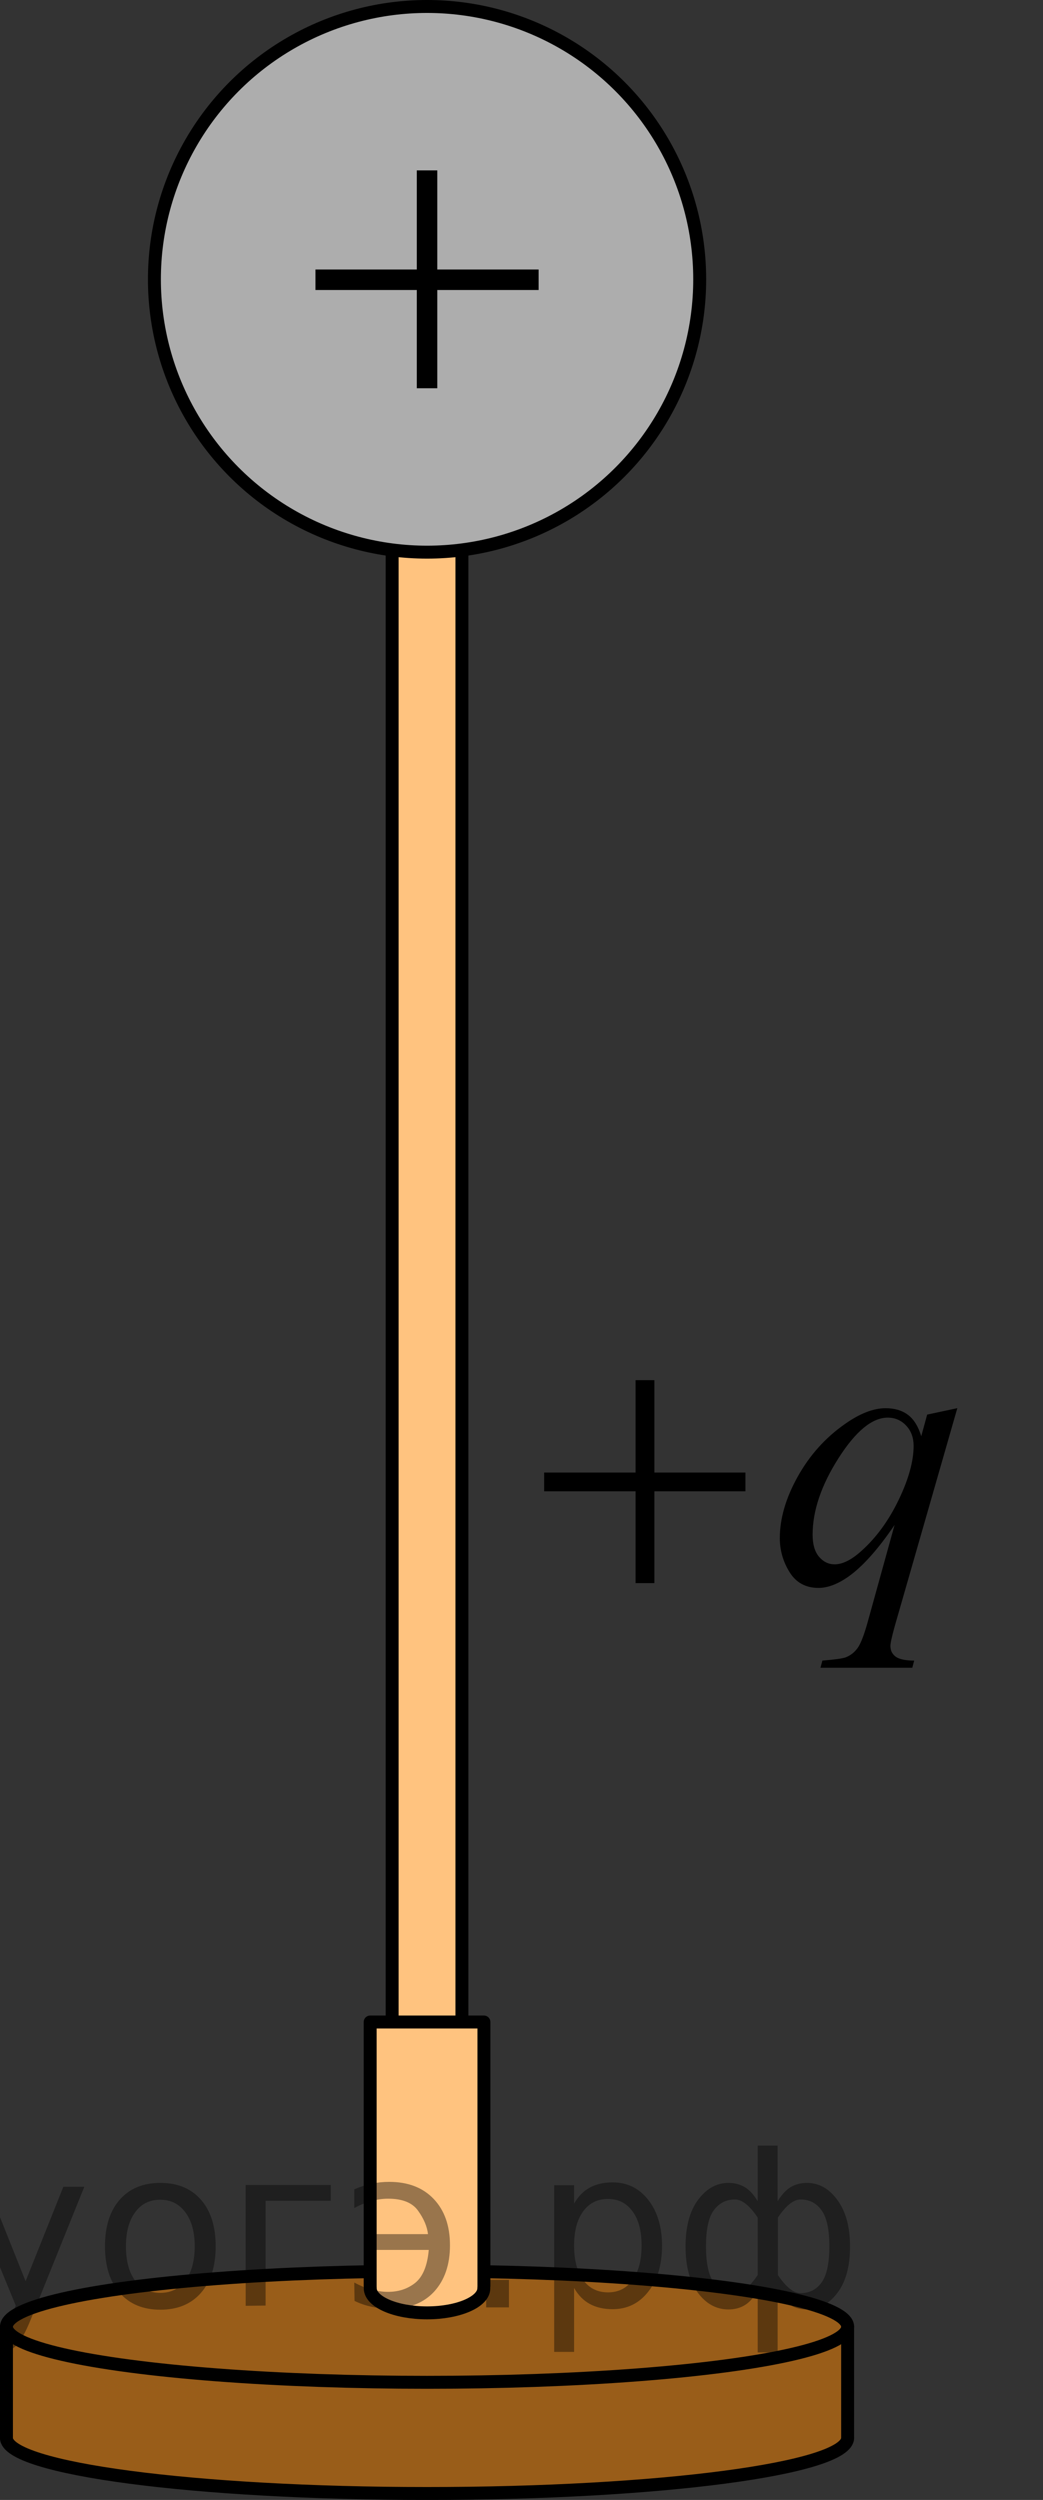 <?xml version="1.0" encoding="UTF-8"?>
<svg id="_Слой_1" data-name="Слой_1" xmlns="http://www.w3.org/2000/svg" width="40.332" height="96.601" version="1.1" xmlns:xlink="http://www.w3.org/1999/xlink" viewBox="0 0 40.332 96.601">
  <rect x="0" y="0" width="40.332" height="96.601" fill="#333333" stroke="none"/>
  <!-- Generator: Adobe Illustrator 29.8.1, SVG Export Plug-In . SVG Version: 2.1.1 Build 2)  -->
  <defs>
    <clipPath id="clippath">
      <rect x="18.25" y="50.056" width="22.082" height="18.078" fill="none"/>
    </clipPath>
    <clipPath id="clippath-1">
      <rect x="18.25" y="50.056" width="22.082" height="18.078" fill="none"/>
    </clipPath>
  </defs>
  <g>
    <g clip-path="url(#clippath)">
      <path d="M37.019,54.413l-2.424,8.439c-.107.39-.163.639-.163.747,0,.114.028.214.085.296.058.081.135.144.233.183.153.061.354.09.601.09l-.074.276h-3.55l.074-.276c.483-.04.785-.082.904-.127.188-.074.342-.196.463-.366.121-.169.256-.524.404-1.066l1.021-3.684c-.652.961-1.26,1.636-1.823,2.024-.399.272-.772.41-1.118.41-.494,0-.867-.202-1.119-.608-.252-.405-.378-.845-.378-1.318,0-.752.229-1.541.688-2.366.46-.827,1.065-1.504,1.816-2.032.583-.413,1.11-.62,1.586-.62.351,0,.64.086.867.258s.397.447.512.825l.229-.836,1.166-.249ZM35.329,55.87c0-.318-.097-.58-.289-.784s-.431-.307-.711-.307c-.604,0-1.238.522-1.905,1.567-.667,1.046-1.001,2.032-1.001,2.958,0,.374.083.657.249.853.165.193.366.291.604.291.303,0,.644-.169,1.023-.508.578-.514,1.061-1.172,1.449-1.977.387-.802.581-1.5.581-2.093Z"/>
    </g>
    <g clip-path="url(#clippath-1)">
      <path d="M24.577,53.331h.727v3.57h3.521v.725h-3.521v3.548h-.727v-3.548h-3.535v-.725h3.535v-3.57Z"/>
    </g>
  </g>
  <g>
    <rect x="15.164" y="18.535" width="2.698" height="61.233" fill="#fff"/>
    <rect x="15.164" y="18.535" width="2.698" height="61.233" fill="#f80" isolation="isolate" opacity=".5"/>
    <rect x="15.164" y="18.535" width="2.698" height="61.233" fill="none" stroke="#000" stroke-miterlimit="10" stroke-width=".5"/>
    <g>
      <g>
        <path d="M16.514,92.045c-8.982,0-16.264-.962-16.264-2.148v4.295c0,1.186,7.281,2.148,16.264,2.148s16.264-.962,16.264-2.148v-4.295c0,1.186-7.281,2.148-16.264,2.148Z" fill="#f80" isolation="isolate" opacity=".5"/>
        <path d="M18.713,87.772v.79h-.011c-.039.577-1.001,1.039-2.188,1.039,1.213,0,2.196-.425,2.196-.95,0,.525-.983.95-2.196.95s-2.196-.425-2.196-.95c0,.525.983.95,2.196.95-1.188,0-2.149-.462-2.188-1.039h-.011v-.79c-7.939.142-14.064,1.038-14.064,2.126,0,1.186,7.281,2.148,16.264,2.148s16.264-.962,16.264-2.148c0-1.087-6.125-1.984-14.064-2.126h0Z" fill="#f80" isolation="isolate" opacity=".5"/>
      </g>
      <g>
        <g>
          <ellipse cx="16.514" cy="89.908" rx="16.264" ry="2.148" fill="none" stroke="#000" stroke-miterlimit="10" stroke-width=".5"/>
          <path d="M32.777,94.204c0,1.186-7.281,2.148-16.264,2.148s-16.264-.962-16.264-2.148" fill="none" stroke="#000" stroke-miterlimit="10" stroke-width=".5"/>
          <line x1=".25" y1="89.908" x2=".25" y2="94.204" fill="none" stroke="#000" stroke-linecap="round" stroke-linejoin="round" stroke-width=".5"/>
        </g>
        <line x1="32.777" y1="89.908" x2="32.777" y2="94.204" fill="none" stroke="#000" stroke-linecap="round" stroke-linejoin="round" stroke-width=".5"/>
      </g>
      <g>
        <g>
          <g>
            <polyline points="14.314 88.333 14.314 78.133 18.713 78.133 18.713 88.333" fill="#fff"/>
            <path d="M18.709,88.298c0,.594-.983,1.075-2.196,1.075s-2.196-.481-2.196-1.075" fill="#fff"/>
          </g>
          <path d="M14.366,78.139h4.295v10.189l-.142.575-1.953.464s-1.805-.075-1.997-.557-.199-4-.199-4l-.004-6.671h0Z" fill="#f80" isolation="isolate" opacity=".5"/>
        </g>
        <g>
          <polyline points="14.314 88.333 14.314 78.133 18.713 78.133 18.713 88.333" fill="none" stroke="#000" stroke-linecap="round" stroke-linejoin="round" stroke-width=".5"/>
          <path d="M18.709,88.422c0,.525-.983.95-2.196.95s-2.196-.425-2.196-.95" fill="none" stroke="#000" stroke-linecap="round" stroke-linejoin="round" stroke-width=".5"/>
        </g>
      </g>
    </g>
    <circle cx="16.514" cy="10.793" r="10.543" fill="#adadad" stroke="#000" stroke-miterlimit="10" stroke-width=".5"/>
  </g>
  <g>
    <rect x="12.199" y="10.414" width="8.629" height=".792"/>
    <rect x="16.117" y="6.584" width=".793" height="8.419"/>
  </g>
<g style="stroke:none;fill:#000;fill-opacity:0.40"><path d="m -18.4,88.4 v 2.48 h -0.77 v -6.44 h 0.77 v 0.71 q 0.24,-0.42 0.61,-0.62 0.37,-0.20 0.88,-0.20 0.85,0 1.38,0.68 0.53,0.68 0.53,1.77 0,1.10 -0.53,1.77 -0.53,0.68 -1.38,0.68 -0.51,0 -0.88,-0.20 -0.37,-0.20 -0.61,-0.62 z m 2.61,-1.63 q 0,-0.85 -0.35,-1.32 -0.35,-0.48 -0.95,-0.48 -0.61,0 -0.96,0.48 -0.35,0.48 -0.35,1.32 0,0.85 0.35,1.33 0.35,0.48 0.96,0.48 0.61,0 0.95,-0.48 0.35,-0.48 0.35,-1.33 z"/><path d="m -9.8,86.6 v 0.38 h -3.52 q 0.05,0.79 0.47,1.21 0.43,0.41 1.19,0.41 0.44,0 0.85,-0.11 0.42,-0.11 0.82,-0.33 v 0.72 q -0.41,0.17 -0.85,0.27 -0.43,0.09 -0.88,0.09 -1.12,0 -1.77,-0.65 -0.65,-0.65 -0.65,-1.76 0,-1.15 0.62,-1.82 0.62,-0.68 1.67,-0.68 0.94,0 1.49,0.61 0.55,0.60 0.55,1.65 z m -0.77,-0.23 q -0.01,-0.63 -0.35,-1.00 -0.34,-0.38 -0.91,-0.38 -0.64,0 -1.03,0.36 -0.38,0.36 -0.44,1.02 z"/><path d="m -5.0,88.5 h 1.98 v -4.05 h 0.77 v 4.67 h -6.26 v -4.67 h 0.77 v 4.05 h 1.97 v -4.05 h 0.77 z"/><path d="m 1.2,89.6 q -0.33,0.83 -0.63,1.09 -0.31,0.25 -0.82,0.25 h -0.61 v -0.64 h 0.45 q 0.32,0 0.49,-0.15 0.17,-0.15 0.39,-0.71 l 0.14,-0.35 -1.89,-4.59 h 0.81 l 1.46,3.65 1.46,-3.65 h 0.81 z"/><path d="m 6.2,85.0 q -0.62,0 -0.97,0.48 -0.36,0.48 -0.36,1.32 0,0.84 0.35,1.32 0.36,0.48 0.98,0.48 0.61,0 0.97,-0.48 0.36,-0.48 0.36,-1.32 0,-0.83 -0.36,-1.31 -0.36,-0.49 -0.97,-0.49 z m 0,-0.65 q 1,0 1.57,0.65 0.57,0.65 0.57,1.80 0,1.15 -0.57,1.80 -0.57,0.65 -1.57,0.65 -1.00,0 -1.57,-0.65 -0.57,-0.65 -0.57,-1.80 0,-1.15 0.57,-1.80 0.57,-0.65 1.57,-0.65 z"/><path d="m 9.5,89.1 v -4.67 h 3.29 v 0.61 h -2.52 v 4.05 z"/><path d="m 13.7,88.2 q 0.66,0.36 1.31,0.36 0.61,0 1.05,-0.35 0.44,-0.36 0.52,-1.27 h -2.37 v -0.61 h 2.34 q -0.05,-0.44 -0.38,-0.90 -0.33,-0.47 -1.16,-0.47 -0.64,0 -1.31,0.36 v -0.72 q 0.65,-0.29 1.35,-0.29 1.09,0 1.72,0.66 0.63,0.66 0.63,1.79 0,1.12 -0.61,1.79 -0.61,0.66 -1.68,0.66 -0.79,0 -1.40,-0.30 z"/><path d="m 18.8,88.1 h 0.88 v 1.06 h -0.88 z"/><path d="m 22.2,88.4 v 2.48 h -0.77 v -6.44 h 0.77 v 0.71 q 0.24,-0.42 0.61,-0.62 0.37,-0.20 0.88,-0.20 0.85,0 1.38,0.68 0.53,0.68 0.53,1.77 0,1.10 -0.53,1.77 -0.53,0.68 -1.38,0.68 -0.51,0 -0.88,-0.20 -0.37,-0.20 -0.61,-0.62 z m 2.61,-1.63 q 0,-0.85 -0.35,-1.32 -0.35,-0.48 -0.95,-0.48 -0.61,0 -0.96,0.48 -0.35,0.48 -0.35,1.32 0,0.85 0.35,1.33 0.35,0.48 0.96,0.48 0.61,0 0.95,-0.48 0.35,-0.48 0.35,-1.33 z"/><path d="m 27.3,86.8 q 0,0.98 0.30,1.40 0.30,0.41 0.82,0.41 0.41,0 0.88,-0.70 v -2.22 q -0.47,-0.70 -0.88,-0.70 -0.51,0 -0.82,0.42 -0.30,0.41 -0.30,1.39 z m 2,4.10 v -2.37 q -0.24,0.39 -0.51,0.55 -0.27,0.16 -0.62,0.16 -0.70,0 -1.18,-0.64 -0.48,-0.65 -0.48,-1.79 0,-1.15 0.48,-1.80 0.49,-0.66 1.18,-0.66 0.35,0 0.62,0.16 0.28,0.16 0.51,0.55 v -2.15 h 0.77 v 2.15 q 0.24,-0.39 0.51,-0.55 0.28,-0.16 0.62,-0.16 0.70,0 1.18,0.66 0.49,0.66 0.49,1.80 0,1.15 -0.49,1.79 -0.48,0.64 -1.18,0.64 -0.35,0 -0.62,-0.16 -0.27,-0.16 -0.51,-0.55 v 2.37 z m 2.77,-4.10 q 0,-0.98 -0.30,-1.39 -0.30,-0.42 -0.81,-0.42 -0.41,0 -0.88,0.70 v 2.22 q 0.47,0.70 0.88,0.70 0.51,0 0.81,-0.41 0.30,-0.42 0.30,-1.40 z"/></g></svg>
<!--File created and owned by https://sdamgia.ru. Copying is prohibited. All rights reserved.-->
